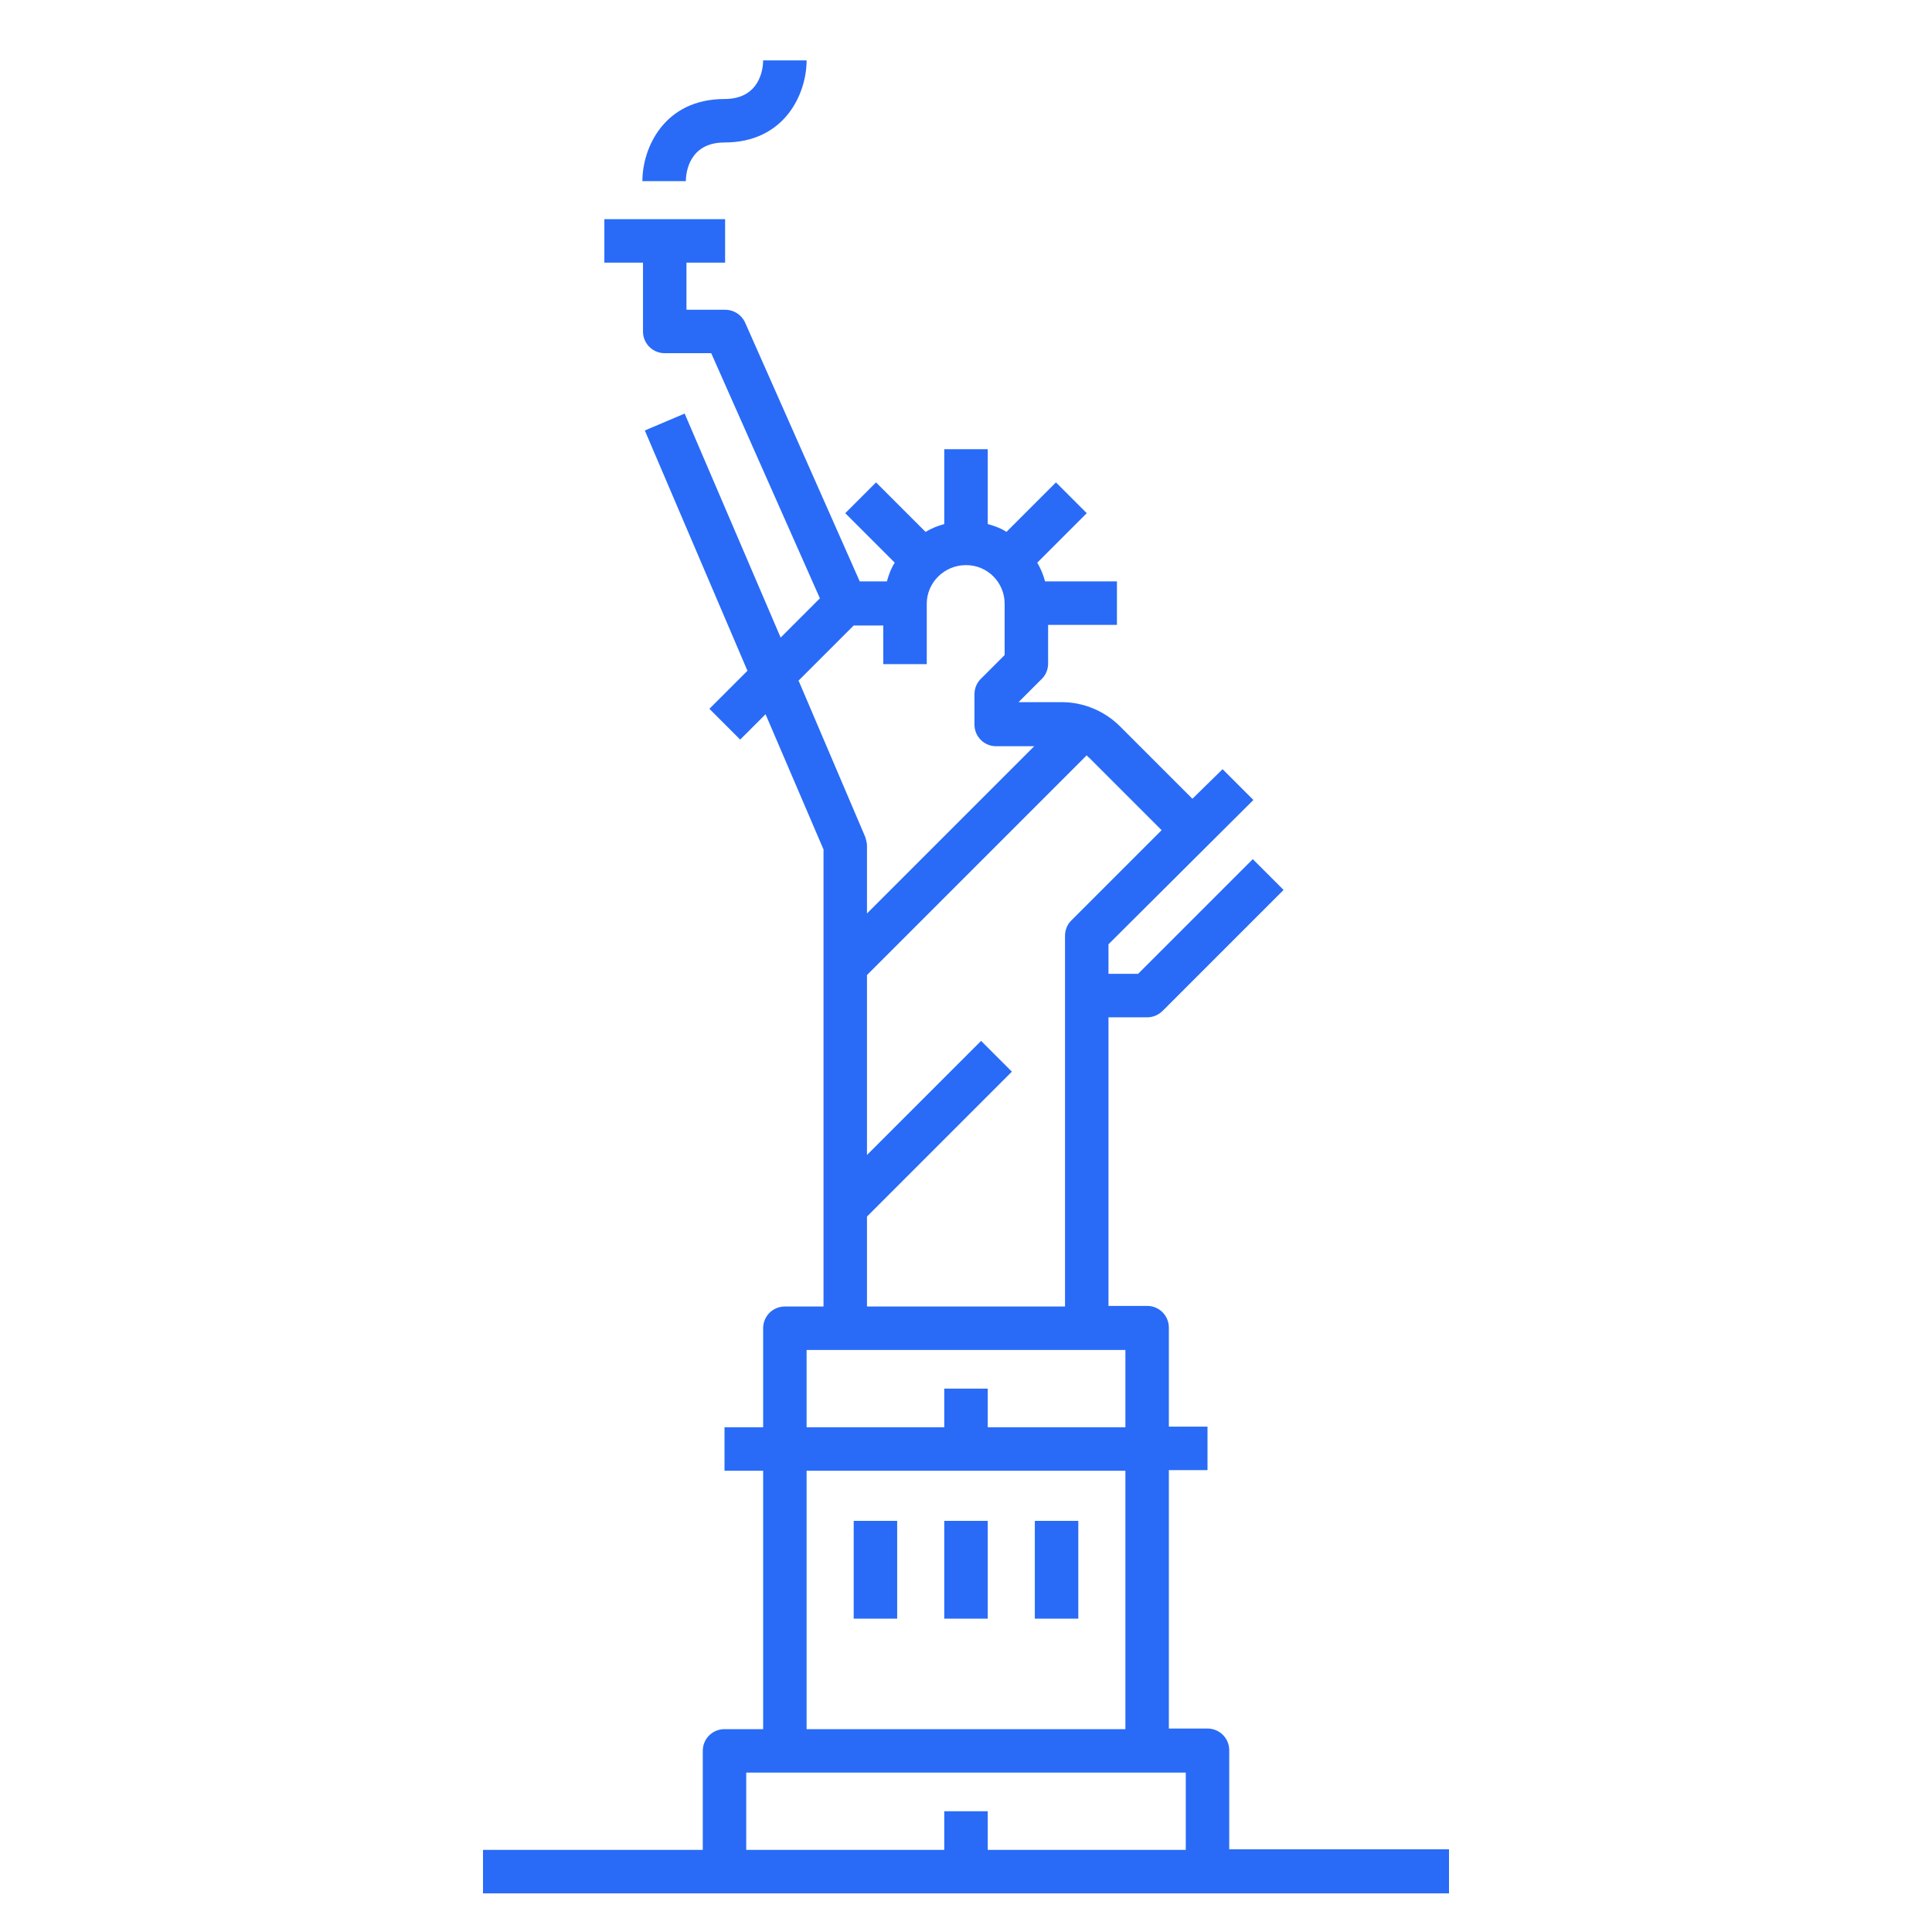 <?xml version="1.0" encoding="UTF-8"?><svg id="Layer_1" xmlns="http://www.w3.org/2000/svg" viewBox="0 0 32 32"><defs><style>.cls-1{fill:none;}.cls-2{fill:#296bf7;}</style></defs><path id="nyc--statue-of-liberty" class="cls-2" d="M24,31.36H8v-.72h3.64v-1.64c0-.2.16-.36.36-.36h.64v-4.28h-.64v-.72h.64v-1.64c0-.2.16-.36.36-.36h.64v-7.57l-.96-2.24-.42.42-.51-.51.63-.63-1.7-3.98.66-.28,1.59,3.71.65-.65-1.8-4.06h-.77c-.2,0-.36-.16-.36-.36v-1.14h-.64v-.72h2v.72h-.64v.78h.64c.14,0,.27.08.33.21l1.9,4.29h.45c.03-.11.07-.22.13-.31l-.82-.82.51-.51.82.82c.1-.06.2-.1.31-.13v-1.24h.72v1.24c.11.03.22.07.31.13l.82-.82.51.51-.82.82c.06.1.1.2.13.31h1.19v.72h-1.14v.64c0,.1-.04.19-.1.25l-.39.39h.72c.36,0,.71.15.96.4l1.2,1.2.5-.49.51.51-2.4,2.39v.49h.49l1.9-1.9.51.51-2,2c-.07.07-.16.11-.26.11h-.64v4.78h.64c.2,0,.36.16.36.36v1.64h.64v.72h-.64v4.28h.64c.2,0,.36.16.36.36v1.64h3.64v.72ZM16.36,30.64h3.28v-1.28h-7.28v1.28h3.28v-.64h.72v.64ZM13.36,28.64h5.28v-4.28h-5.28s0,4.28,0,4.28ZM16.36,23.64h2.28v-1.28h-5.28v1.28h2.28v-.64h.72v.64ZM14.36,21.64h3.28v-6.14c0-.1.04-.19.1-.25l1.5-1.5-1.2-1.2s-.03-.02-.04-.04l-3.64,3.64v2.98l1.89-1.89.51.51-2.4,2.4s0,1.49,0,1.49ZM13.23,11.28l1.1,2.58s.03.09.03.14v1.13l2.77-2.77h-.63c-.2,0-.36-.16-.36-.36v-.5c0-.1.04-.19.1-.25l.4-.4v-.85c0-.35-.28-.64-.64-.64s-.65.29-.65.64v1h-.72v-.64h-.49l-.92.92ZM17.86,26.81h-.72v-1.62h.72v1.62h0ZM16.36,26.81h-.72v-1.62h.72v1.62ZM14.86,26.81h-.72v-1.62h.72v1.62ZM11.36,3h-.72c0-.55.36-1.36,1.36-1.36.58,0,.64-.49.64-.64h.72c0,.55-.36,1.36-1.36,1.36-.58,0-.64.49-.64.64Z"/><rect id="_Transparent_Rectangle" class="cls-1" width="32" height="32"/></svg>